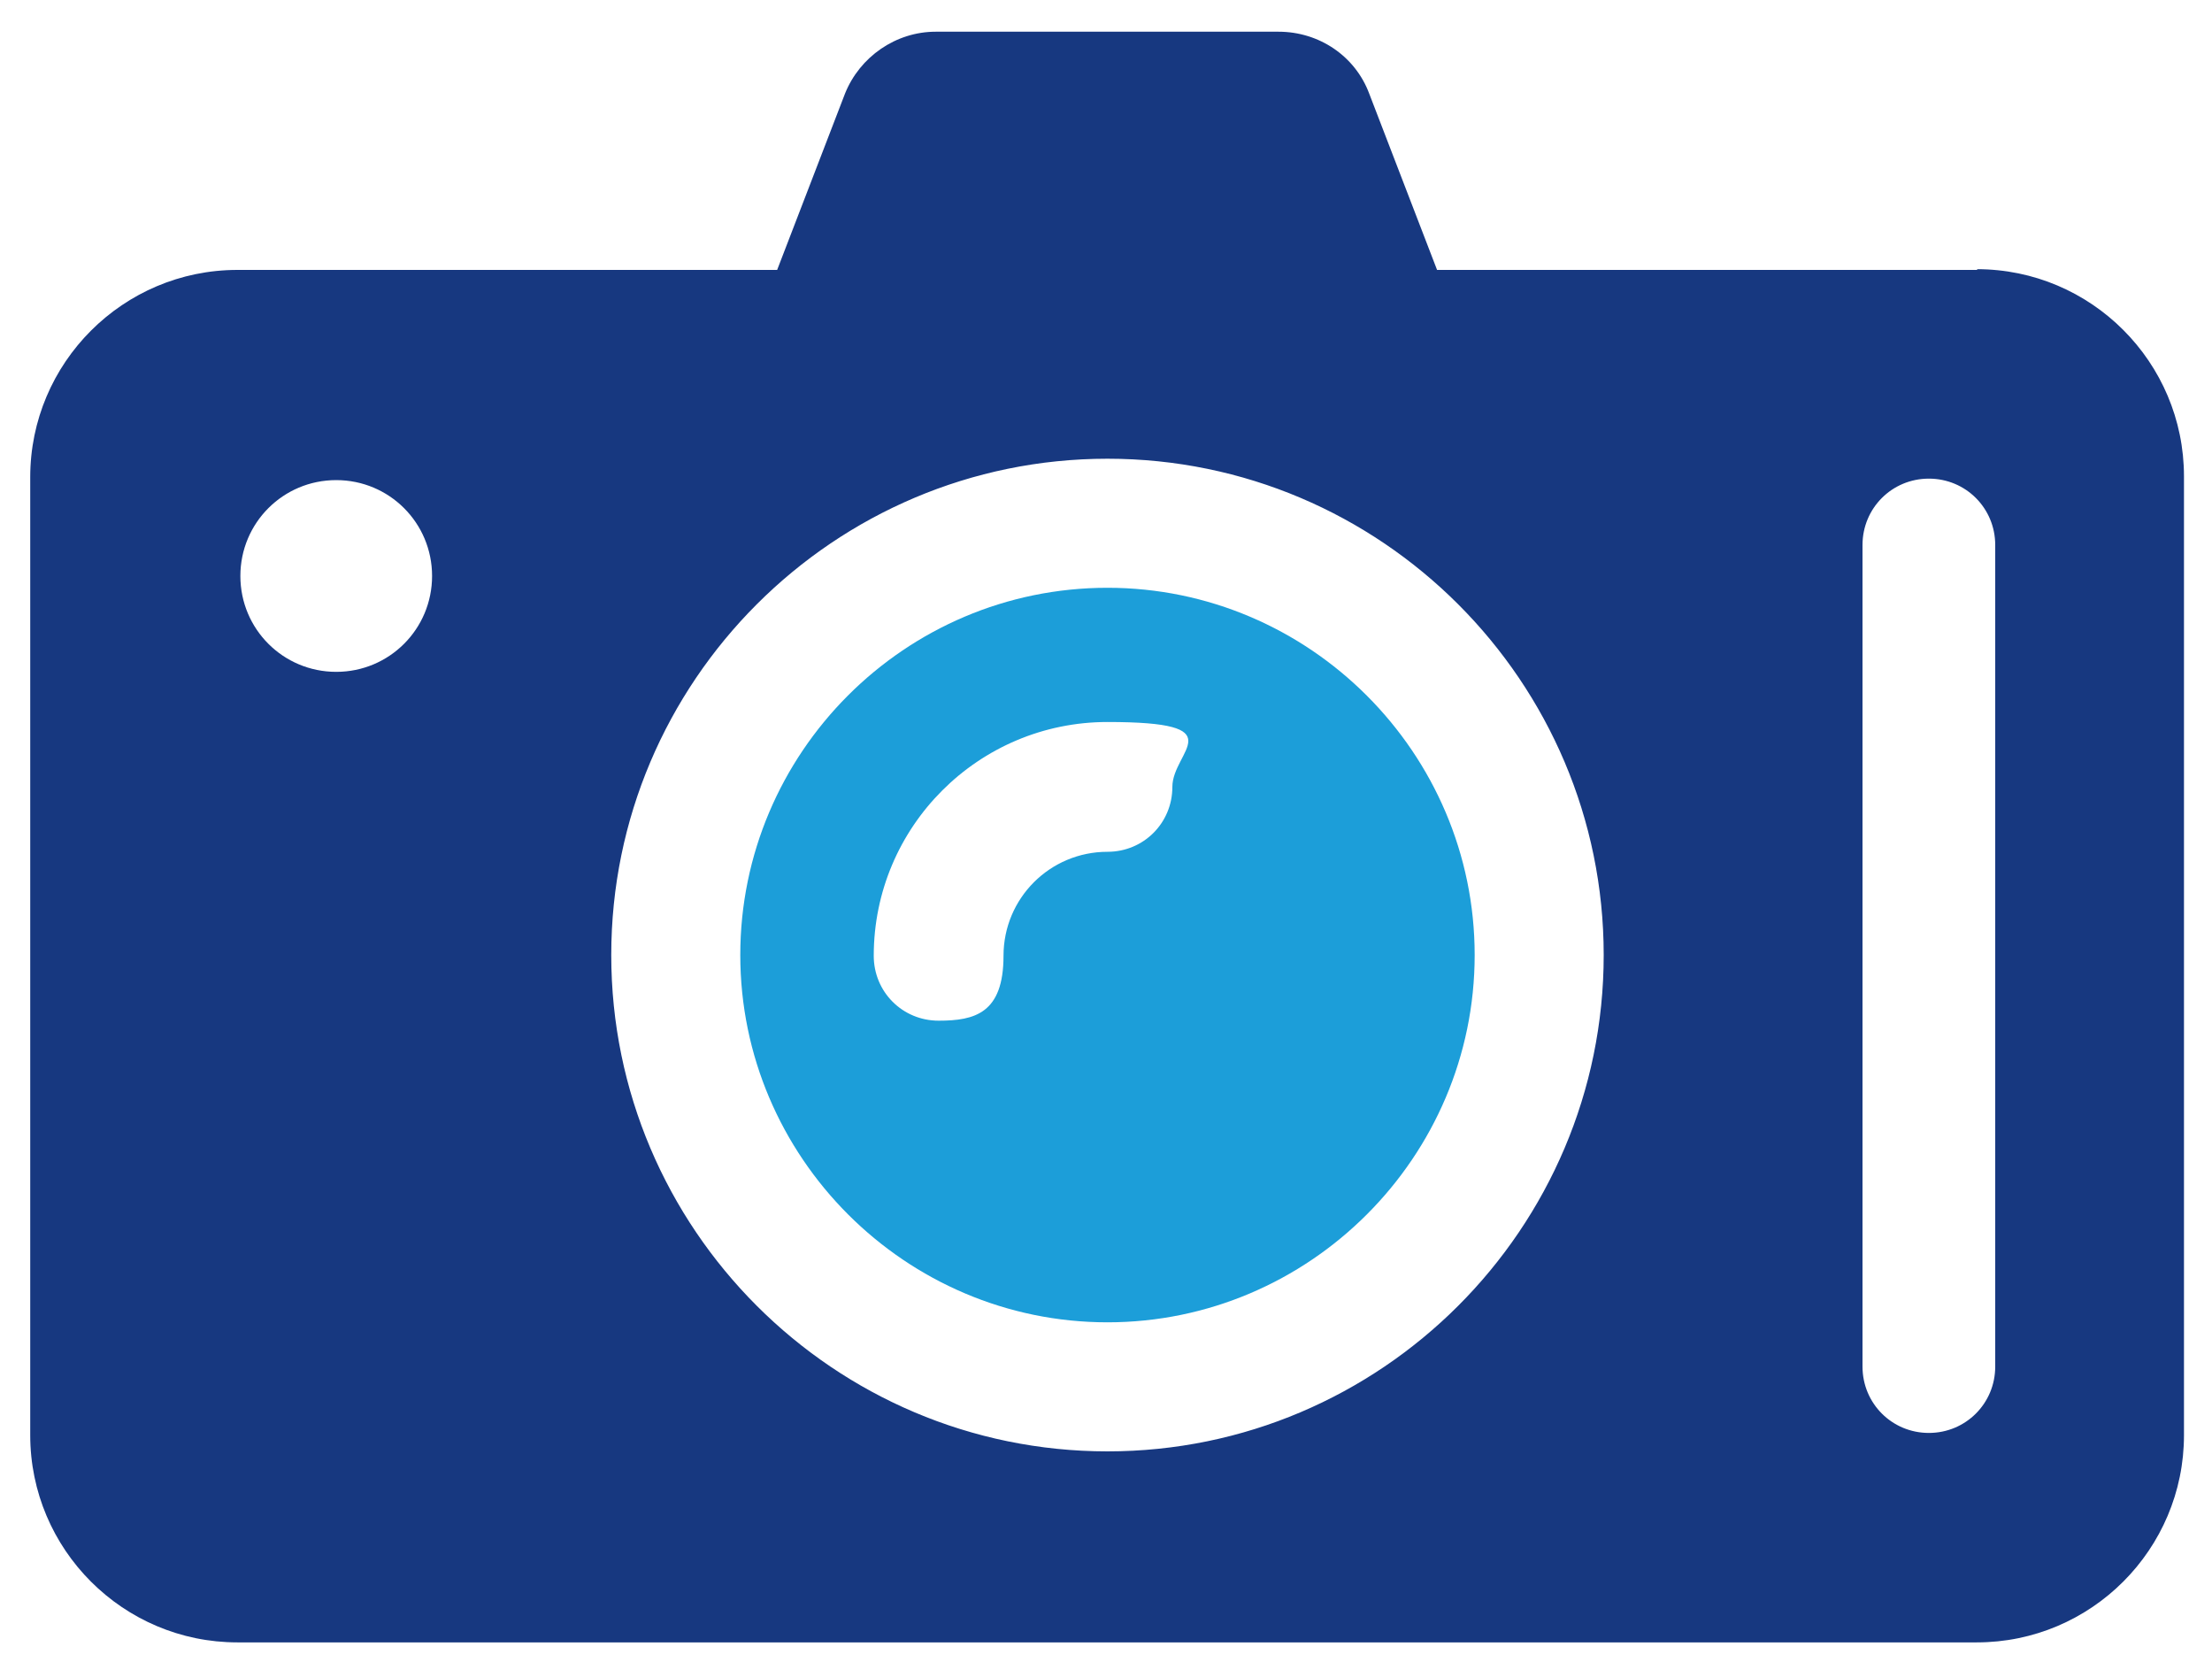 <?xml version="1.0" encoding="UTF-8"?>
<svg id="Layer_1" xmlns="http://www.w3.org/2000/svg" version="1.1" viewBox="0 0 300 225.3">
  <!-- Generator: Adobe Illustrator 29.8.3, SVG Export Plug-In . SVG Version: 2.1.1 Build 3)  -->
  <defs>
    <style>
      .st0 {
        fill: #1c9ed9;
      }

      .st1 {
        fill: #173880;
      }
    </style>
  </defs>
  <path class="st0" d="M150.2,79.7c-27.5,0-49.8,22.4-49.8,49.8s22.4,49.8,49.8,49.8,49.8-22.4,49.8-49.8-22.4-49.8-49.8-49.8ZM150.2,115.5c-7.8,0-14.1,6.3-14.1,14.1s-3.9,8.8-8.8,8.8-8.8-3.9-8.8-8.8c0-17.5,14.2-31.7,31.7-31.7s8.8,3.9,8.8,8.8-3.9,8.8-8.8,8.8Z"/>
  <path class="st1" d="M268.2,36.6h-73.3l-9.2-23.9c-1.9-5.1-6.8-8.4-12.3-8.4h-46.5c-5.4,0-10.3,3.4-12.3,8.4l-9.2,23.9H32.2c-15.5,0-28.1,12.6-28.1,28.1v129.9c0,15.5,12.6,28.1,28.1,28.1h235.9c15.5,0,28.1-12.6,28.1-28.1V64.6c0-15.5-12.6-28.1-28.1-28.1ZM45.6,91.1c-7.2,0-13-5.8-13-13s5.8-13,13-13,13,5.8,13,13-5.8,13-13,13ZM150.2,196.8c-37.1,0-67.3-30.2-67.3-67.3s30.2-67.3,67.3-67.3,67.3,30.2,67.3,67.3-30.2,67.3-67.3,67.3ZM270.6,185.3c0,5-4,9-9,9s-9-4-9-9v-111.4c0-5,4-9,9-9s9,4,9,9v111.4Z"/>
</svg>